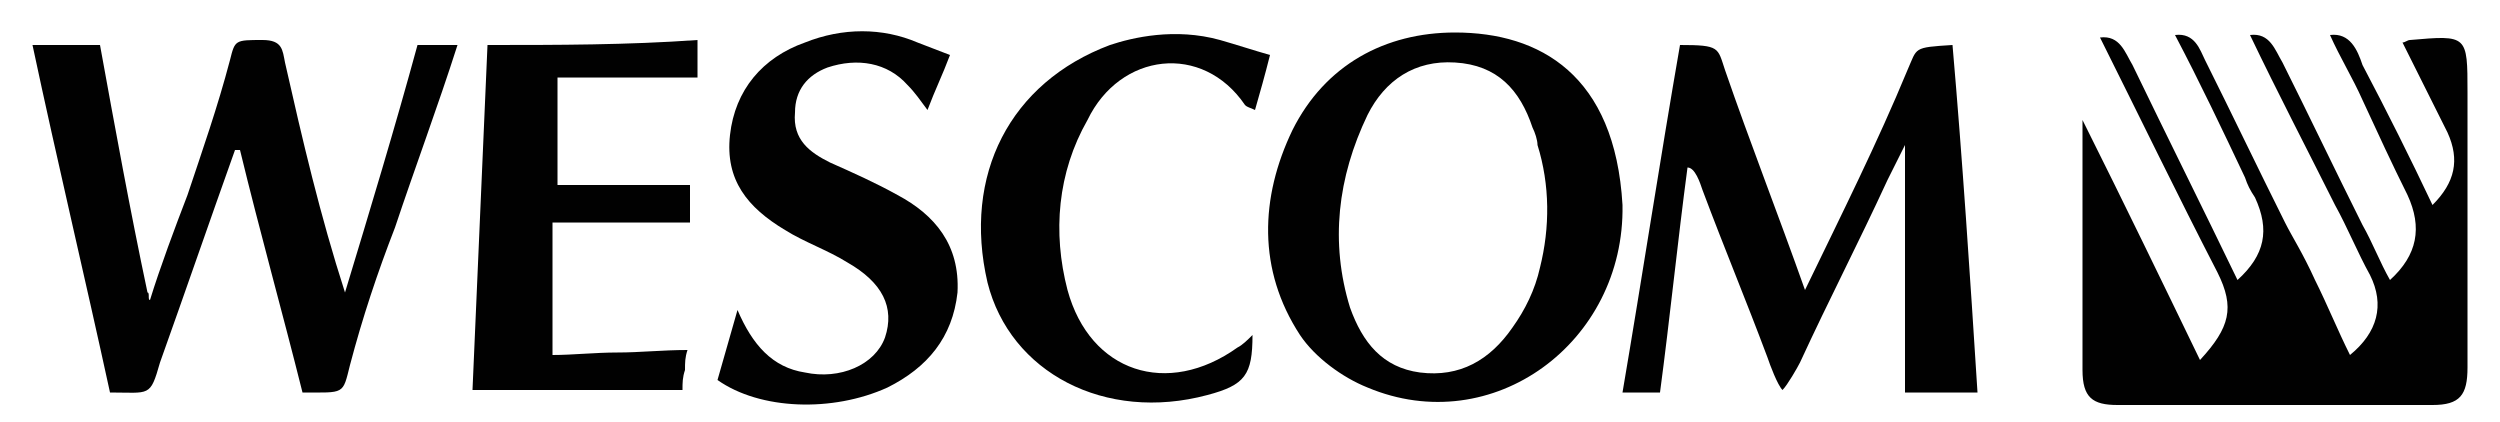 <?xml version="1.0" encoding="utf-8"?>
<!-- Generator: Adobe Illustrator 26.0.2, SVG Export Plug-In . SVG Version: 6.00 Build 0)  -->
<svg version="1.1" id="Layer_1" xmlns="http://www.w3.org/2000/svg" xmlns:xlink="http://www.w3.org/1999/xlink" x="0px" y="0px"
	 width="100px" height="16.9px" viewBox="0 0 100 16.9" style="enable-background:new 0 0 100 16.9;" xml:space="preserve">
<style type="text/css">
	.st0{fill:#010101;}
</style>
<g>
	<path class="st0" d="M35.9,7.8c-0.9-0.5-1.8-0.9-2.7-1.3c-0.8-0.4-1.5-0.9-1.4-2c0-0.9,0.5-1.5,1.3-1.8c1.2-0.4,2.4-0.2,3.2,0.7
		c0.3,0.3,0.5,0.6,0.8,1C37.4,3.6,37.7,3,38,2.2l-1.3-0.5c-1.4-0.6-3-0.6-4.5,0c0,0,0,0,0,0c-1.7,0.6-2.8,1.9-3,3.7
		c-0.2,1.8,0.7,2.9,2.2,3.8c0.8,0.5,1.7,0.8,2.5,1.3c1.4,0.8,1.9,1.8,1.5,3c-0.4,1.1-1.8,1.7-3.2,1.4c-1.3-0.2-2.1-1.1-2.7-2.5
		l-0.8,2.8c1.7,1.2,4.6,1.3,6.8,0.3c1.6-0.8,2.6-2,2.8-3.8C38.4,9.8,37.4,8.6,35.9,7.8z"/>
	<path class="st0" d="M13.8,11.7c-1-3.1-1.7-6.1-2.4-9.2c-0.1-0.5-0.1-0.9-0.9-0.9c-1.1,0-1.1,0-1.3,0.8C8.7,4.3,8.1,6,7.5,7.8
		C7,9.1,6.4,10.7,6,12c-0.1,0,0-0.3-0.1-0.3C5.2,8.4,4.6,5.1,4,1.8c-0.9,0-1.8,0-2.7,0c1,4.7,2.1,9.3,3.1,13.9c1.6,0,1.6,0.2,2-1.2
		c1-2.8,2-5.7,3-8.5c0.1,0,0.2,0,0.2,0c0.8,3.3,1.7,6.5,2.5,9.7c1.7,0,1.6,0.1,1.9-1.1c0.5-1.9,1.1-3.7,1.8-5.5
		c0.8-2.4,1.7-4.8,2.5-7.3c-0.6,0-1.1,0-1.6,0C15.8,5.1,14.8,8.4,13.8,11.7z"/>
	<path class="st0" d="M76.3,2.8c-1.2,2.9-2.6,5.7-4.1,8.8C71.1,8.5,70,5.7,69,2.8c-0.3-0.9-0.2-1-1.8-1c-0.8,4.6-1.5,9.2-2.3,13.9
		c0.5,0,1,0,1.5,0c0.4-3,0.7-6,1.1-9c0.3,0,0.5,0.6,0.6,0.9c0.9,2.4,1.7,4.3,2.6,6.7c0.1,0.3,0.4,1.1,0.6,1.3
		c0.2-0.2,0.6-0.9,0.7-1.1c1.2-2.6,2.3-4.7,3.5-7.3l0.7-1.4c0,3,0,6.9,0,9.9c1.1,0,2,0,2.9,0c-0.3-4.7-0.6-9.3-1-13.9
		C76.5,1.9,76.7,1.9,76.3,2.8z"/>
	<path class="st0" d="M58.2,1.3c-2.8,0-5.2,1.3-6.5,3.9c-1.3,2.7-1.4,5.6,0.3,8.2c0.6,0.9,1.7,1.7,2.7,2.1c5,2.1,10.3-1.8,10.2-7.3
		C64.6,3,61.6,1.3,58.2,1.3z M61.6,10.7c-0.2,0.9-0.6,1.7-1.1,2.4c-0.9,1.3-2.1,2-3.7,1.8c-1.5-0.2-2.3-1.2-2.8-2.6
		c-0.8-2.6-0.5-5.2,0.7-7.7c0.7-1.4,1.9-2.2,3.5-2.1c1.7,0.1,2.6,1.1,3.1,2.6c0.1,0.2,0.2,0.5,0.2,0.7C62,7.4,62,9.1,61.6,10.7z"/>
	<path class="st0" d="M19.5,1.8c-0.1,2.3-0.2,4.6-0.3,6.9c-0.1,2.3-0.2,4.6-0.3,6.9l0,0c2.9,0,5.6,0,8.4,0l0,0c0-0.3,0-0.5,0.1-0.8
		c0-0.3,0-0.5,0.1-0.8c-1,0-1.9,0.1-2.8,0.1c-0.9,0-1.8,0.1-2.6,0.1c0-1.9,0-3.6,0-5.3c1.9,0,3.7,0,5.5,0l0,0c0-0.1,0-0.3,0-0.4
		c0-0.1,0-0.2,0-0.4c0-0.2,0-0.5,0-0.7c-1.9,0-3.6,0-5.3,0c0-1.5,0-2.9,0-4.3c2,0,3.7,0,5.6,0l0,0c0-0.4,0-0.9,0-1.5l0,0
		C25.1,1.8,22.3,1.8,19.5,1.8z"/>
	<path class="st0" d="M98.7,3.7c0-2.3,0-2.3-2.3-2.1c-0.1,0-0.2,0.1-0.3,0.1c0.6,1.2,1.2,2.4,1.8,3.6c0.5,1.1,0.3,2-0.6,2.9
		c-0.9-1.9-1.8-3.7-2.8-5.6C94.3,2,94,1.3,93.2,1.4c0.4,0.9,0.9,1.7,1.3,2.6c0.6,1.3,1.2,2.6,1.8,3.8c0.6,1.3,0.4,2.4-0.7,3.4
		c-0.4-0.7-0.7-1.5-1.1-2.2l0,0c-1.1-2.2-2.1-4.3-3.2-6.5c-0.3-0.5-0.5-1.2-1.3-1.1c1.1,2.3,2.3,4.6,3.4,6.8
		c0.5,0.9,0.9,1.9,1.4,2.8c0.6,1.2,0.3,2.3-0.8,3.2c-0.5-1-0.9-2-1.4-3c-0.5-1.1-0.9-1.7-1.2-2.3l0,0c-1.1-2.2-2.1-4.3-3.2-6.5
		C88,2,87.8,1.3,87,1.4c1,1.9,1.9,3.8,2.8,5.7c0.1,0.3,0.2,0.5,0.4,0.8c0.6,1.3,0.4,2.3-0.7,3.3c-1.4-2.9-2.8-5.7-4.2-8.6
		C85,2.1,84.8,1.4,84,1.5c1.6,3.2,3.1,6.3,4.7,9.4c0.7,1.4,0.5,2.2-0.7,3.5c-1.5-3.1-3-6.2-4.7-9.6c0,3.5,0,6.8,0,10
		c0,1.1,0.4,1.4,1.4,1.4c4.2,0,8.4,0,12.6,0c1.1,0,1.4-0.4,1.4-1.5C98.7,11,98.7,7.3,98.7,3.7z"/>
	<path class="st0" d="M49.8,4.2c0.1,0.1,0.2,0.1,0.4,0.2c0.2-0.7,0.4-1.4,0.6-2.2c-0.7-0.2-1.3-0.4-2-0.6c-1.8-0.5-3.5-0.1-4.4,0.2
		c-4,1.5-5.9,5.2-4.9,9.5c0.9,3.6,4.7,5.6,8.8,4.5c1.5-0.4,1.8-0.8,1.8-2.4c-0.2,0.2-0.4,0.4-0.6,0.5c-2.8,2-5.9,1-6.8-2.3
		c-0.6-2.3-0.4-4.7,0.8-6.8C44.8,2.1,48.1,1.7,49.8,4.2z"/>
</g>
</svg>
